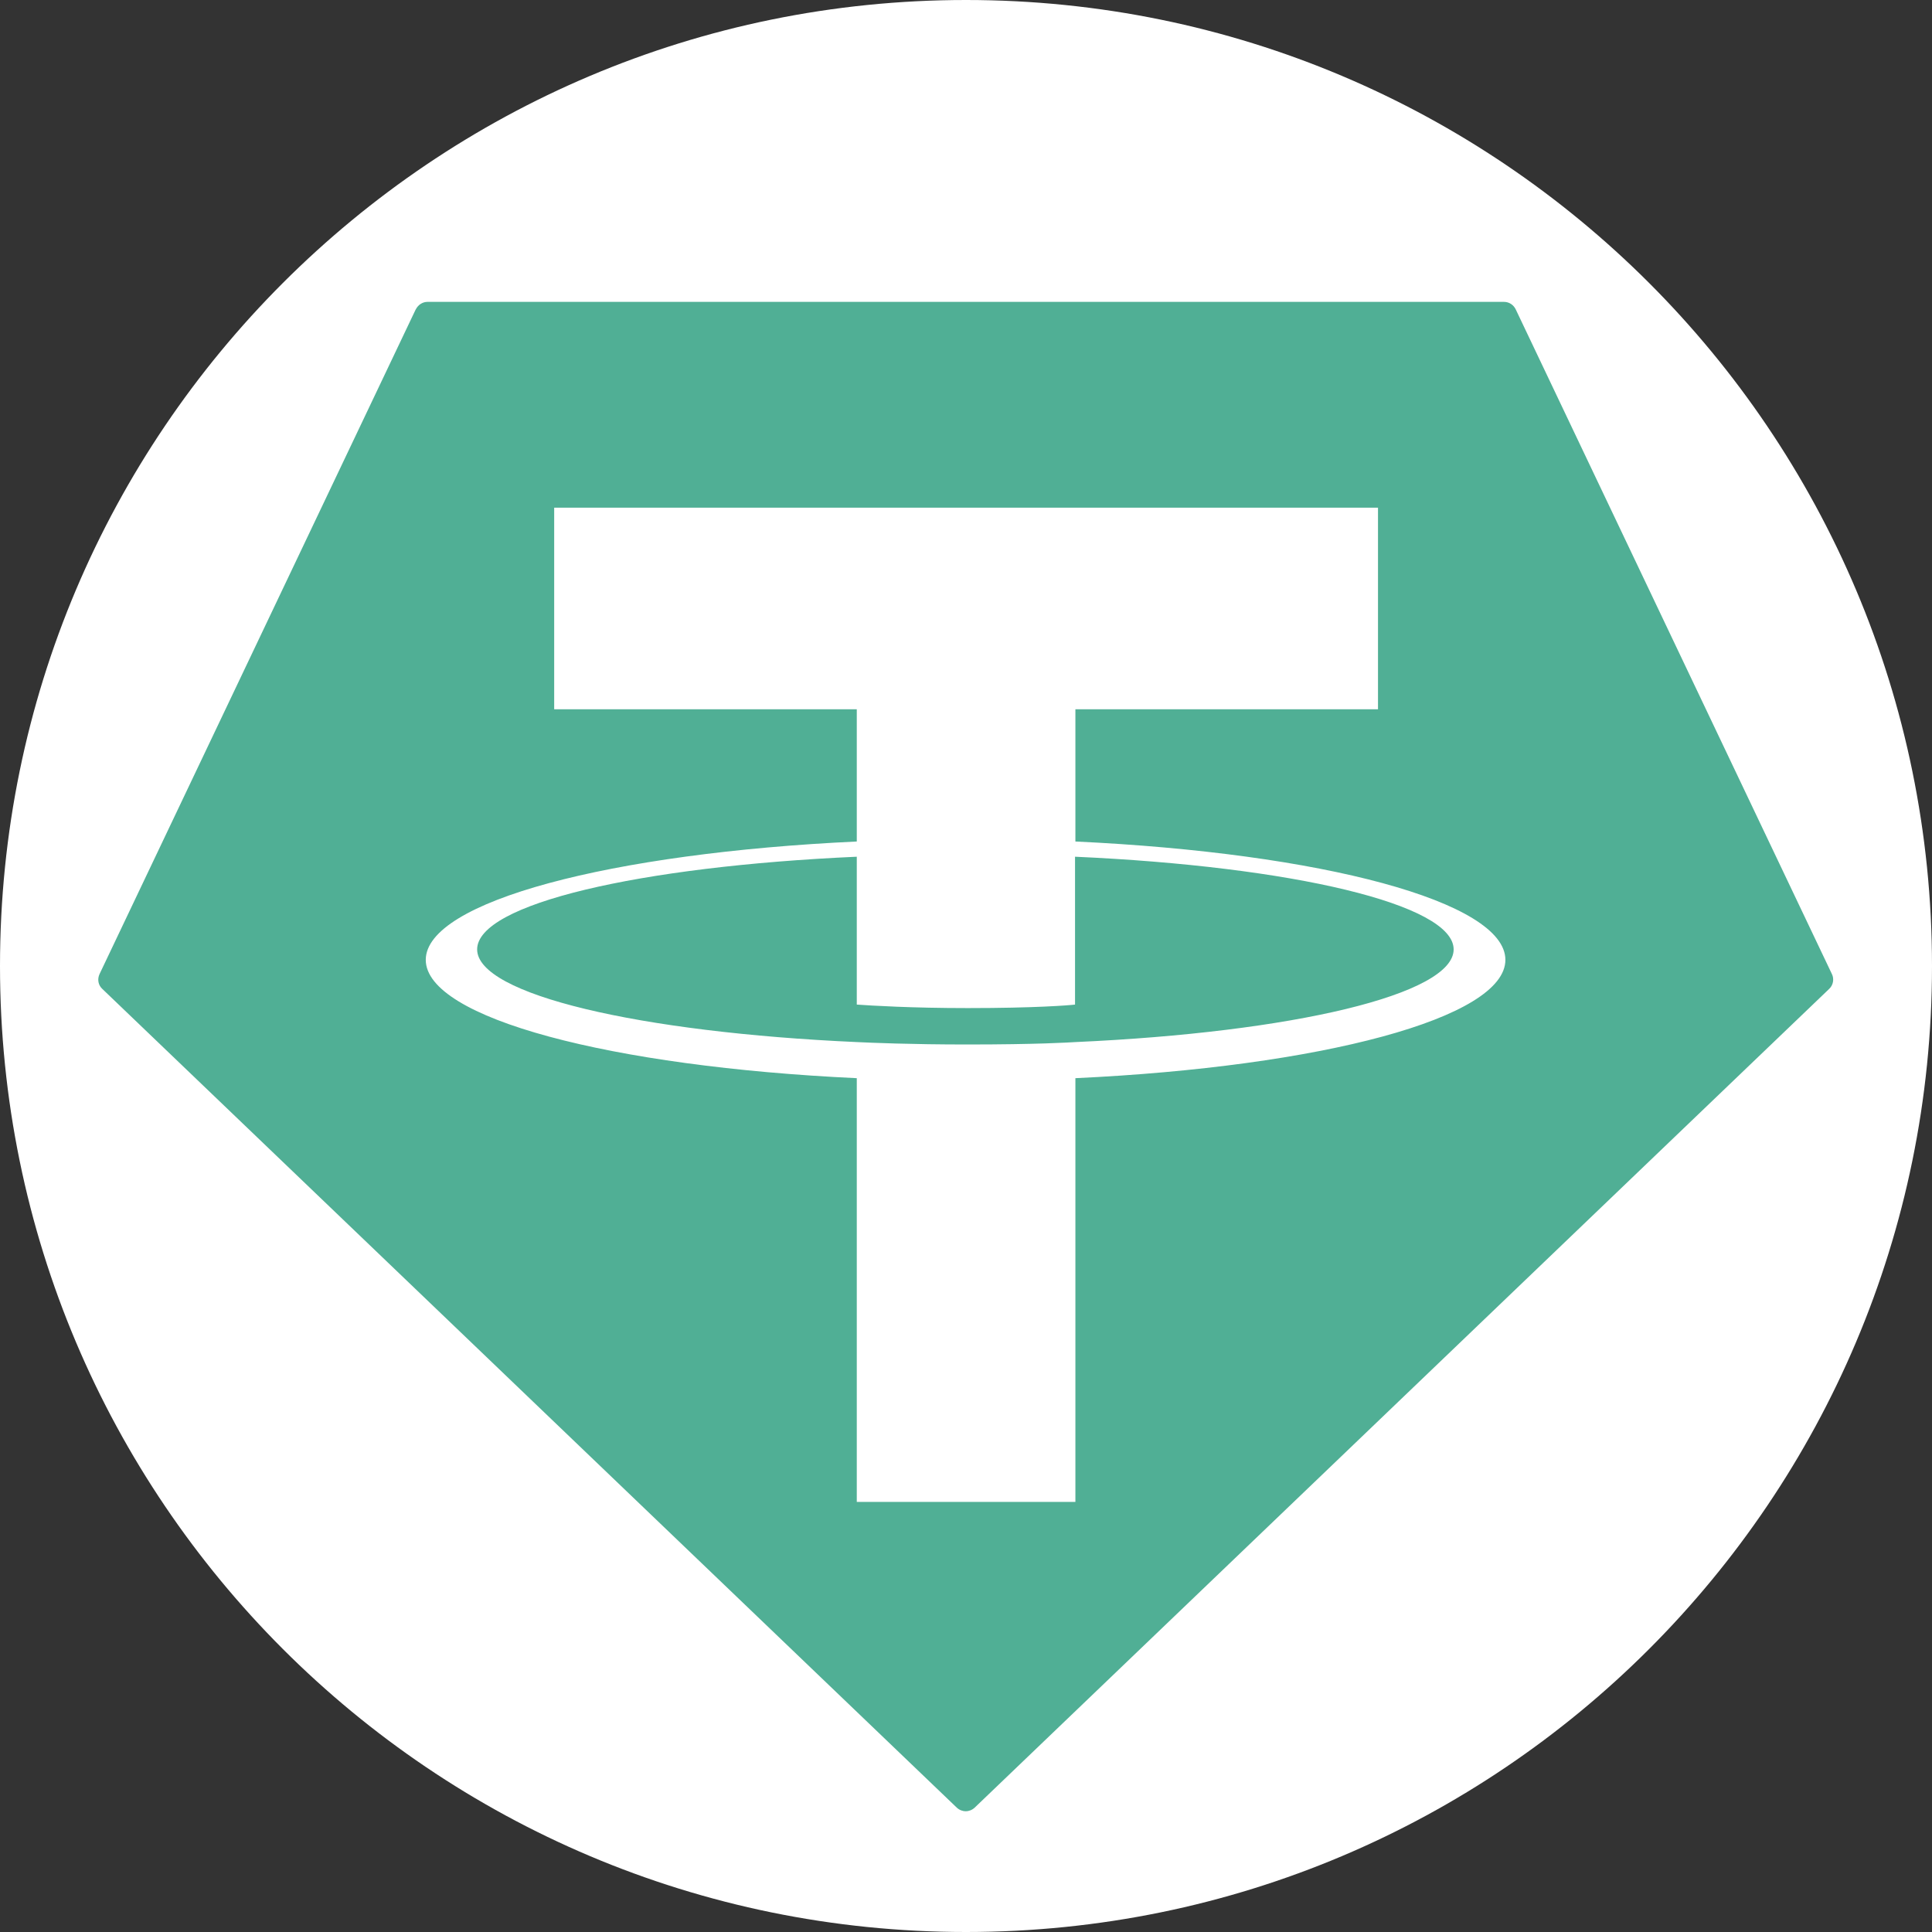 <svg fill="none" height="32" viewBox="0 0 32 32" width="32" xmlns="http://www.w3.org/2000/svg" xmlns:xlink="http://www.w3.org/1999/xlink"><rect x="0" y="0" width="32" height="32" fill="#333333" stroke="none"/><clipPath id="a"><path d="m0 0h32v32h-32z"/></clipPath><g clip-path="url(#a)"><path d="m32 16c0 8.837-7.163 16-16 16-8.837 0-16-7.163-16-16 0-8.837 7.163-16 16-16 8.837 0 16 7.163 16 16z" fill="#fff"/><g clip-rule="evenodd" fill-rule="evenodd"><path d="m6.885 5.126-5.236 11.007c-.04.086-.023.184.046.247l14.151 13.559c.086.081.213.081.299 0l14.151-13.559c.069-.063.086-.167.046-.247l-5.236-11.007c-.035-.075-.109-.126-.195-.126h-17.83c-.08 0-.155.046-.195.126z" fill="#50af95"/><path d="m17.812 17.26c-.103.006-.626.04-1.799.04-.931 0-1.592-.029-1.822-.04-3.598-.161-6.288-.787-6.288-1.535 0-.753 2.684-1.374 6.288-1.535v2.449c.236.017.908.058 1.839.058 1.115 0 1.678-.046 1.776-.058v-2.449c3.592.161 6.271.787 6.271 1.535s-2.673 1.374-6.265 1.535zm0-3.322v-2.19h5.012v-3.339h-13.645v3.339h5.012v2.19c-4.075.19-7.139.994-7.139 1.96 0 .966 3.064 1.77 7.139 1.96v7.018h3.621v-7.018c4.064-.19 7.122-.994 7.122-1.96 0-.966-3.052-1.77-7.122-1.96z" fill="#fff"/></g></g></svg>